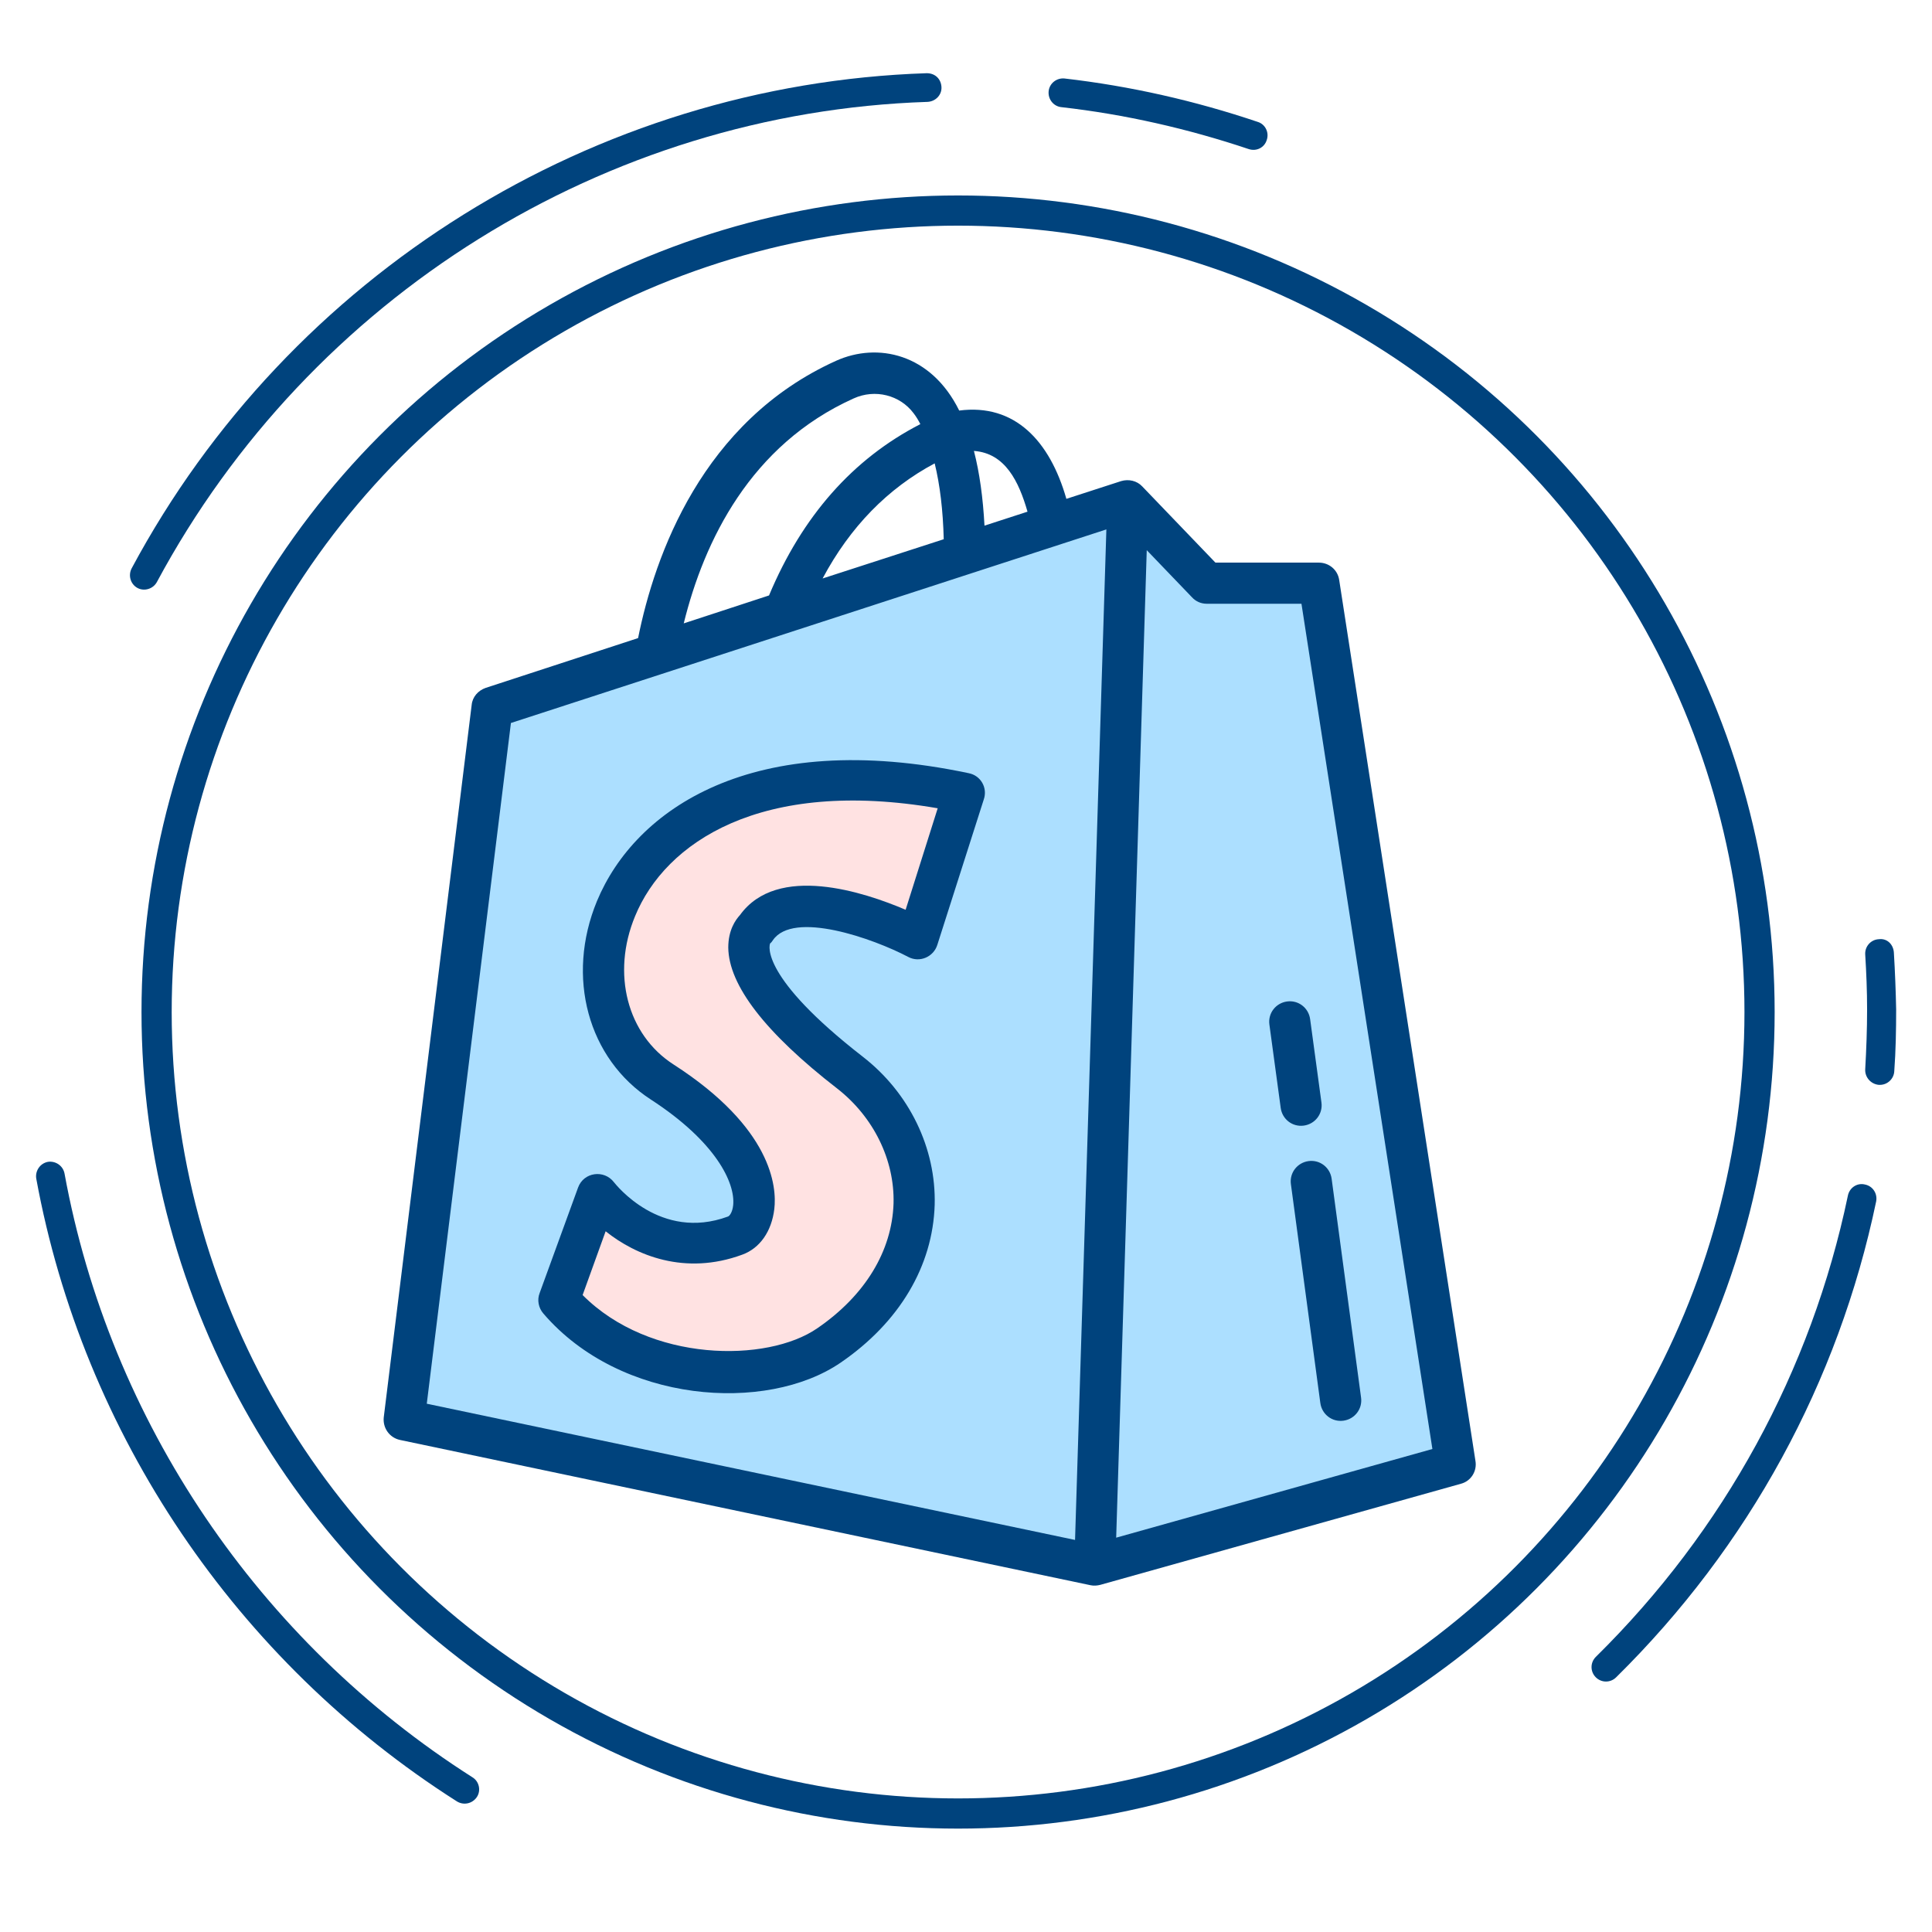 <?xml version="1.0" encoding="UTF-8"?>
<svg xmlns="http://www.w3.org/2000/svg" xmlns:xlink="http://www.w3.org/1999/xlink" version="1.1" id="Layer_1" x="0px" y="0px" viewBox="0 0 512 512" style="enable-background:new 0 0 512 512;" xml:space="preserve">
<style type="text/css">
	.st0{fill:#00437D;}
	.st1{fill:none;stroke:#00437D;stroke-width:8;stroke-miterlimit:10;}
	.st2{fill:#ACDFFF;}
	.st3{fill:#FFE2E2;}
</style>
<g>
	<path class="st0" d="M125.2,471c-56.7-36.1-96.1-94.4-108.1-160c-0.4-2.1-2.4-3.4-4.4-3.1c-2.1,0.4-3.4,2.4-3.1,4.4   C22,380,62.6,440.2,121.1,477.4c1.8,1.1,4.1,0.6,5.3-1.2C127.5,474.5,127,472.1,125.2,471L125.2,471z"></path>
	<path class="st0" d="M36.4,155.8c1.8,1,4.2,0.3,5.2-1.6C82.2,78.6,160.4,29.8,245.8,27c2.1-0.1,3.8-1.8,3.7-3.9s-1.6-3.7-3.9-3.7   C157.5,22.3,76.7,72.6,34.9,150.6C33.9,152.5,34.6,154.8,36.4,155.8L36.4,155.8z"></path>
	<path class="st0" d="M281.3,28.4c16.8,1.9,33.5,5.7,49.6,11.1c2.1,0.7,4.2-0.4,4.8-2.4c0.7-2-0.4-4.2-2.4-4.8   c-16.6-5.6-33.8-9.5-51.2-11.5c-2.1-0.2-4,1.3-4.2,3.4C277.7,26.3,279.2,28.2,281.3,28.4z"></path>
	<path class="st0" d="M501.9,252.5c-0.1-2.1-1.7-3.9-4-3.6c-2.1,0.1-3.7,1.9-3.6,4c0.3,4.9,0.5,9.7,0.5,14.6   c0,5.3-0.2,10.6-0.5,15.9c-0.1,2.1,1.5,3.9,3.6,4.1c0.1,0,0.2,0,0.3,0c2,0,3.7-1.6,3.8-3.6c0.4-5.4,0.5-11,0.5-16.4   C502.4,262.6,502.2,257.5,501.9,252.5L501.9,252.5z"></path>
	<path class="st0" d="M494.2,313.9c-2.1-0.5-4.1,0.9-4.5,3c-9.7,46.4-32.8,88.7-66.8,122.2c-1.5,1.5-1.5,3.9,0,5.4s3.9,1.5,5.4,0   c35.1-34.6,58.9-78.2,68.9-126.1C497.6,316.3,496.3,314.3,494.2,313.9z"></path>
	<circle class="st1" cx="253.9" cy="268.2" r="212.4"></circle>
</g>
<polygon class="st2" points="130.4,187.5 298.8,132.7 290.1,414.8 107.1,376.3 "></polygon>
<polygon class="st2" points="349.5,154.6 319.8,154.6 298.8,132.7 290.1,414.8 385.7,388 "></polygon>
<path class="st3" d="M255.6,210.2l-12.3,38.5c0,0-33.1-17.2-43-2.6c0,0-11.8,9.5,25,38.2c22,17.1,25.1,51.1-5.6,72.3  c-16.4,11.3-52.4,10.3-71.6-12.1l10.2-28c0,0,14.3,19.2,36.5,11c7.7-2.9,10.2-21.7-19.3-40.7C141.2,264.6,162.1,190.4,255.6,210.2z"></path>
<polygon class="st2" points="385.7,388 365.7,393.6 328.7,154.6 349.5,154.6 "></polygon>
<g>
	<path class="st0" d="M391,387.1l-36.1-233.4c-0.4-2.7-2.7-4.6-5.4-4.6h-27.4l-19.4-20.2c-1.4-1.5-3.6-2-5.6-1.4l-14.5,4.7   c-4.4-15.4-13.7-25.3-28.4-23.4c-7.5-15.2-21.7-18.1-32.6-13.2c-35.5,16-48.1,51.6-52.5,73.5l-40.4,13.2c-2,0.7-3.5,2.4-3.7,4.5   l-23.3,188.8c-0.3,2.8,1.5,5.4,4.3,6l183,38.5c0.9,0.2,1.8,0.1,2.6-0.1l95.6-26.8C389.8,392.5,391.5,389.9,391,387.1z M272.3,135.6   l-11.4,3.7c-0.4-7.4-1.3-14-2.8-19.8C266.4,120.1,270,127.6,272.3,135.6z M247.7,122.8c1.4,5.7,2.2,12.4,2.4,20.1L218,153.3   C225.3,139.6,235.3,129.4,247.7,122.8z M226.2,105.6c5.7-2.6,12.3-0.9,15.9,3.9c0.7,0.9,1.3,1.9,1.8,2.9   c-17.9,9.2-31.3,24.4-40.1,45.4l-22.6,7.4C186.6,143.3,198.9,117.9,226.2,105.6z M135.4,191.6l157.8-51.3l-8.3,267.8L113.1,372   L135.4,191.6z M295.8,407.5c0.2-6.1,7.9-255.6,8.1-261.7l12,12.5c1,1.1,2.4,1.7,3.9,1.7h25.1l34.7,224L295.8,407.5z"></path>
	<path class="st0" d="M256.7,204.9c-57.3-12.1-88.4,9.6-98.5,33.9c-8.3,20.1-2.4,41.8,14.3,52.6c17.1,11.1,22.4,22,21.8,28   c-0.2,1.9-1,2.9-1.4,3c-17.9,6.6-29.7-8.5-30.2-9.1c-2.6-3.4-8-2.7-9.5,1.4l-10.2,28c-0.7,1.8-0.3,3.9,1,5.4   c20.4,23.8,59.1,26.5,78.8,13c15.6-10.7,24.4-25.6,24.9-41.8c0.4-15-6.7-29.7-19.1-39.3c-27-21-24.8-29.4-24.5-30   c0.3-0.2,0.5-0.5,0.7-0.8c5.4-8,26.6-0.5,35.9,4.4c3,1.6,6.7,0,7.7-3.2l12.3-38.5C261.8,208.8,259.9,205.5,256.7,204.9z M240,241.1   c-11-4.7-34-12.3-43.9,1.4c-1.2,1.3-3.1,4-3.1,8.6c0.1,10,9.8,22.6,28.9,37.4c9.6,7.5,15.2,18.9,14.9,30.4   c-0.4,12.6-7.5,24.4-20.2,33.1c-13.3,9.2-44.4,9.1-62.2-8.8l6.1-16.9c8,6.4,21,11.8,36.2,6.2c4.7-1.7,7.8-6.2,8.5-12.1   c0.7-5.9-0.6-21.5-26.7-38.3c-12.3-7.9-16.5-24.1-10.2-39.3c8-19.5,33.3-36.7,80.2-28.6L240,241.1z M341.1,265.4   c-3,0.4-5.1,3.1-4.7,6.1l3,22.1c0.4,3,3.1,5.1,6.1,4.7c3-0.4,5.1-3.1,4.7-6.1l-3-22.1C346.8,267.1,344.1,265,341.1,265.4z    M346.8,307.7c-3,0.4-5.1,3.1-4.7,6.1l7.8,58c0.4,3,3.1,5.1,6.1,4.7c3-0.4,5.1-3.1,4.7-6.1l-7.8-58   C352.5,309.4,349.8,307.3,346.8,307.7z"></path>
</g>
</svg>
